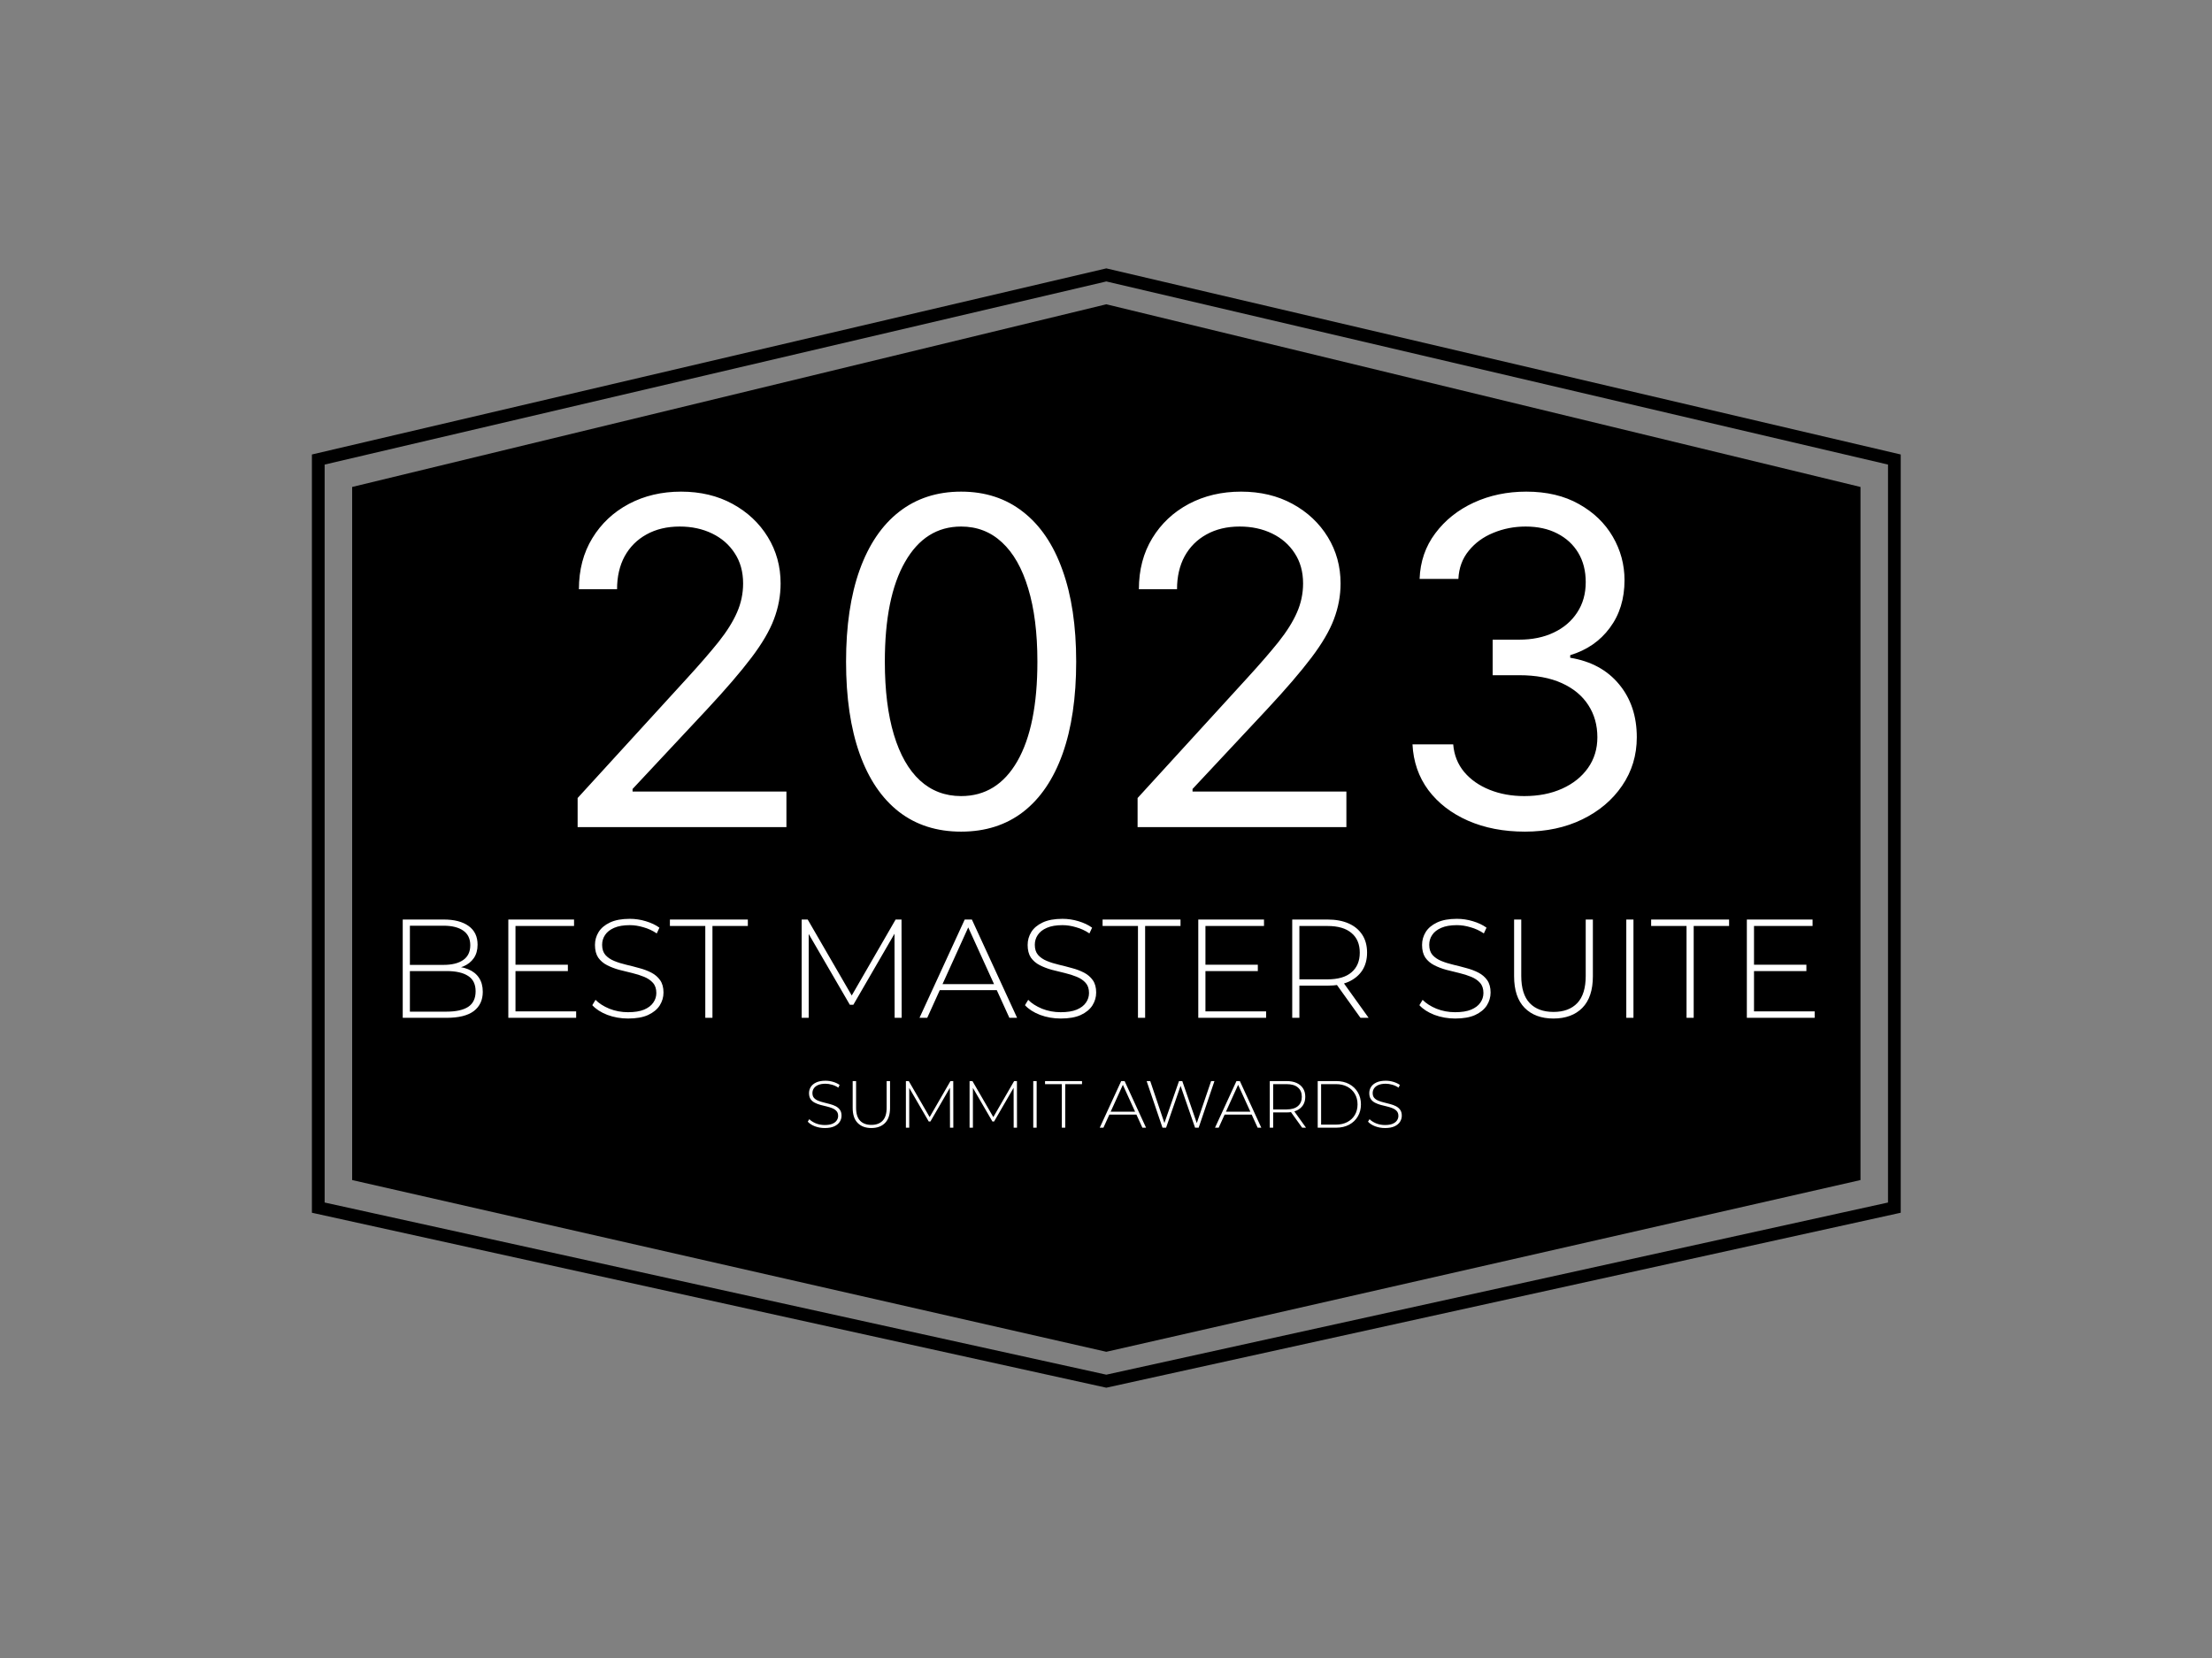 <svg width="1067" height="800" viewBox="0 0 1067 800" fill="none" xmlns="http://www.w3.org/2000/svg">
<rect x="0" y="0" width="1067" height="800" fill="#808080" stroke="none"/>
<path d="M534.003 146.874L533.655 146.79L169.869 234.912V569.262L533.327 652.032L533.655 652.106L897.441 569.262V234.912L534.003 146.874Z" fill="black"/>
<path d="M533.654 129.467L151.666 218.963L150.459 219.247V585.028L533.464 669.39L533.654 669.43L915.632 585.298L916.851 585.028V219.247L533.855 129.514L533.654 129.467ZM533.655 135.77L910.714 224.112V580.096L533.651 663.146L156.596 580.095V224.111L533.655 135.77Z" fill="black"/>
<path d="M194.264 491V443.582H214.044C219.147 443.582 223.144 444.621 226.034 446.698C228.925 448.775 230.37 451.779 230.37 455.707C230.37 458.282 229.76 460.449 228.541 462.211C227.321 463.972 225.628 465.304 223.46 466.207C221.338 467.065 218.944 467.494 216.28 467.494L217.499 466.139C220.751 466.139 223.528 466.614 225.831 467.562C228.134 468.51 229.873 469.888 231.047 471.694C232.266 473.5 232.876 475.759 232.876 478.468C232.876 482.442 231.431 485.536 228.541 487.748C225.65 489.916 221.27 491 215.399 491H194.264ZM197.719 488.019H215.399C219.96 488.019 223.438 487.252 225.831 485.716C228.225 484.136 229.421 481.629 229.421 478.197C229.421 474.81 228.225 472.349 225.831 470.813C223.438 469.233 219.96 468.443 215.399 468.443H197.313V465.462H213.909C218.018 465.462 221.202 464.672 223.46 463.091C225.718 461.511 226.847 459.14 226.847 455.978C226.847 452.862 225.718 450.514 223.46 448.933C221.202 447.353 218.018 446.563 213.909 446.563H197.719V488.019ZM248.25 465.394H273.923V468.443H248.25V465.394ZM248.656 487.884H277.92V491H245.202V443.582H276.904V446.698H248.656V487.884ZM302.98 491.339C299.458 491.339 296.116 490.752 292.955 489.577C289.839 488.358 287.422 486.8 285.706 484.903L287.264 482.329C288.89 484 291.103 485.423 293.903 486.597C296.748 487.726 299.751 488.29 302.912 488.29C306.074 488.29 308.648 487.884 310.635 487.071C312.667 486.213 314.157 485.084 315.106 483.684C316.099 482.284 316.596 480.726 316.596 479.01C316.596 476.978 316.054 475.352 314.97 474.133C313.886 472.913 312.464 471.942 310.702 471.22C308.941 470.497 307.022 469.888 304.945 469.391C302.867 468.894 300.767 468.375 298.645 467.833C296.522 467.246 294.58 466.501 292.819 465.597C291.058 464.694 289.635 463.475 288.551 461.94C287.513 460.359 286.993 458.327 286.993 455.843C286.993 453.585 287.581 451.508 288.755 449.611C289.929 447.714 291.758 446.179 294.242 445.005C296.725 443.83 299.909 443.243 303.793 443.243C306.412 443.243 308.986 443.627 311.515 444.395C314.089 445.163 316.28 446.201 318.086 447.511L316.799 450.288C314.812 448.933 312.667 447.94 310.364 447.308C308.106 446.63 305.915 446.292 303.793 446.292C300.767 446.292 298.261 446.721 296.274 447.579C294.287 448.437 292.819 449.588 291.871 451.033C290.922 452.433 290.448 454.014 290.448 455.775C290.448 457.807 290.968 459.433 292.006 460.652C293.09 461.872 294.513 462.843 296.274 463.565C298.035 464.288 299.977 464.898 302.099 465.394C304.222 465.891 306.322 466.433 308.399 467.02C310.477 467.562 312.396 468.285 314.157 469.188C315.918 470.091 317.341 471.31 318.425 472.846C319.509 474.381 320.051 476.368 320.051 478.807C320.051 481.02 319.441 483.097 318.222 485.039C317.002 486.936 315.128 488.471 312.599 489.645C310.115 490.774 306.909 491.339 302.98 491.339ZM340.211 491V446.698H323.14V443.582H360.736V446.698H343.665V491H340.211ZM386.701 491V443.582H389.614L411.63 481.584H410.072L432.02 443.582H434.865L434.932 491H431.545L431.478 448.798H432.426L411.63 484.7H409.936L389.072 448.798H390.088V491H386.701ZM443.539 491L465.351 443.582H468.806L490.618 491H486.893L466.3 445.75H467.79L447.265 491H443.539ZM451.532 477.655L452.684 474.742H481.067L482.219 477.655H451.532ZM511.691 491.339C508.168 491.339 504.826 490.752 501.665 489.577C498.549 488.358 496.133 486.8 494.417 484.903L495.975 482.329C497.601 484 499.814 485.423 502.614 486.597C505.459 487.726 508.462 488.29 511.623 488.29C514.784 488.29 517.358 487.884 519.345 487.071C521.378 486.213 522.868 485.084 523.816 483.684C524.81 482.284 525.306 480.726 525.306 479.01C525.306 476.978 524.765 475.352 523.681 474.133C522.597 472.913 521.174 471.942 519.413 471.22C517.652 470.497 515.733 469.888 513.655 469.391C511.578 468.894 509.478 468.375 507.355 467.833C505.233 467.246 503.291 466.501 501.53 465.597C499.769 464.694 498.346 463.475 497.262 461.94C496.223 460.359 495.704 458.327 495.704 455.843C495.704 453.585 496.291 451.508 497.465 449.611C498.64 447.714 500.468 446.179 502.952 445.005C505.436 443.83 508.62 443.243 512.504 443.243C515.123 443.243 517.697 443.627 520.226 444.395C522.8 445.163 524.99 446.201 526.797 447.511L525.51 450.288C523.523 448.933 521.378 447.94 519.074 447.308C516.816 446.63 514.626 446.292 512.504 446.292C509.478 446.292 506.972 446.721 504.984 447.579C502.997 448.437 501.53 449.588 500.581 451.033C499.633 452.433 499.159 454.014 499.159 455.775C499.159 457.807 499.678 459.433 500.717 460.652C501.801 461.872 503.223 462.843 504.984 463.565C506.746 464.288 508.688 464.898 510.81 465.394C512.933 465.891 515.033 466.433 517.11 467.02C519.187 467.562 521.107 468.285 522.868 469.188C524.629 470.091 526.052 471.31 527.135 472.846C528.219 474.381 528.761 476.368 528.761 478.807C528.761 481.02 528.152 483.097 526.932 485.039C525.713 486.936 523.839 488.471 521.31 489.645C518.826 490.774 515.62 491.339 511.691 491.339ZM548.921 491V446.698H531.851V443.582H569.446V446.698H552.376V491H548.921ZM581.062 465.394H606.736V468.443H581.062V465.394ZM581.469 487.884H610.732V491H578.014V443.582H609.716V446.698H581.469V487.884ZM623.328 491V443.582H640.331C644.305 443.582 647.715 444.214 650.56 445.479C653.405 446.743 655.595 448.572 657.131 450.966C658.666 453.314 659.434 456.182 659.434 459.569C659.434 462.865 658.666 465.71 657.131 468.104C655.595 470.452 653.405 472.281 650.56 473.591C647.715 474.855 644.305 475.488 640.331 475.488H625.225L626.783 473.862V491H623.328ZM656.25 491L643.921 473.794H647.85L660.179 491H656.25ZM626.783 474.065L625.225 472.439H640.331C645.434 472.439 649.295 471.31 651.915 469.052C654.579 466.794 655.911 463.633 655.911 459.569C655.911 455.459 654.579 452.298 651.915 450.085C649.295 447.827 645.434 446.698 640.331 446.698H625.225L626.783 445.005V474.065ZM701.945 491.339C698.422 491.339 695.081 490.752 691.919 489.577C688.803 488.358 686.387 486.8 684.671 484.903L686.229 482.329C687.855 484 690.068 485.423 692.868 486.597C695.713 487.726 698.716 488.29 701.877 488.29C705.038 488.29 707.612 487.884 709.599 487.071C711.632 486.213 713.122 485.084 714.07 483.684C715.064 482.284 715.561 480.726 715.561 479.01C715.561 476.978 715.019 475.352 713.935 474.133C712.851 472.913 711.428 471.942 709.667 471.22C707.906 470.497 705.987 469.888 703.909 469.391C701.832 468.894 699.732 468.375 697.61 467.833C695.487 467.246 693.545 466.501 691.784 465.597C690.023 464.694 688.6 463.475 687.516 461.94C686.478 460.359 685.958 458.327 685.958 455.843C685.958 453.585 686.545 451.508 687.719 449.611C688.894 447.714 690.723 446.179 693.206 445.005C695.69 443.83 698.874 443.243 702.758 443.243C705.377 443.243 707.951 443.627 710.48 444.395C713.054 445.163 715.244 446.201 717.051 447.511L715.764 450.288C713.777 448.933 711.632 447.94 709.329 447.308C707.071 446.63 704.88 446.292 702.758 446.292C699.732 446.292 697.226 446.721 695.239 447.579C693.252 448.437 691.784 449.588 690.836 451.033C689.887 452.433 689.413 454.014 689.413 455.775C689.413 457.807 689.932 459.433 690.971 460.652C692.055 461.872 693.477 462.843 695.239 463.565C697 464.288 698.942 464.898 701.064 465.394C703.187 465.891 705.287 466.433 707.364 467.02C709.441 467.562 711.361 468.285 713.122 469.188C714.883 470.091 716.306 471.31 717.39 472.846C718.473 474.381 719.015 476.368 719.015 478.807C719.015 481.02 718.406 483.097 717.186 485.039C715.967 486.936 714.093 488.471 711.564 489.645C709.08 490.774 705.874 491.339 701.945 491.339ZM749.321 491.339C743.45 491.339 738.821 489.623 735.434 486.19C732.047 482.758 730.353 477.655 730.353 470.881V443.582H733.808V470.746C733.808 476.662 735.163 481.042 737.872 483.887C740.582 486.732 744.421 488.155 749.388 488.155C754.311 488.155 758.127 486.732 760.836 483.887C763.546 481.042 764.901 476.662 764.901 470.746V443.582H768.355V470.881C768.355 477.655 766.662 482.758 763.275 486.19C759.888 489.623 755.236 491.339 749.321 491.339ZM784.475 491V443.582H787.93V491H784.475ZM813.531 491V446.698H796.46V443.582H834.056V446.698H816.985V491H813.531ZM845.672 465.394H871.345V468.443H845.672V465.394ZM846.078 487.884H875.342V491H842.623V443.582H874.326V446.698H846.078V487.884Z" fill="white"/>
<path d="M397.832 544.161C396.161 544.161 394.576 543.882 393.077 543.325C391.599 542.747 390.453 542.008 389.639 541.108L390.378 539.887C391.149 540.68 392.198 541.355 393.526 541.912C394.876 542.447 396.3 542.715 397.8 542.715C399.299 542.715 400.52 542.522 401.462 542.136C402.426 541.729 403.133 541.194 403.583 540.53C404.054 539.866 404.29 539.127 404.29 538.313C404.29 537.349 404.033 536.578 403.519 536C403.005 535.421 402.33 534.961 401.495 534.618C400.659 534.275 399.749 533.986 398.764 533.751C397.778 533.515 396.782 533.269 395.775 533.012C394.769 532.733 393.848 532.38 393.012 531.951C392.177 531.523 391.502 530.945 390.988 530.216C390.495 529.467 390.249 528.503 390.249 527.325C390.249 526.254 390.528 525.268 391.084 524.369C391.641 523.469 392.509 522.741 393.687 522.184C394.865 521.627 396.375 521.348 398.217 521.348C399.46 521.348 400.681 521.53 401.88 521.895C403.101 522.259 404.14 522.751 404.997 523.373L404.386 524.69C403.444 524.047 402.426 523.576 401.334 523.276C400.263 522.955 399.224 522.794 398.217 522.794C396.782 522.794 395.593 522.998 394.651 523.405C393.708 523.812 393.012 524.358 392.562 525.043C392.113 525.707 391.888 526.457 391.888 527.292C391.888 528.256 392.134 529.027 392.627 529.606C393.141 530.184 393.816 530.645 394.651 530.987C395.486 531.33 396.407 531.619 397.414 531.855C398.421 532.09 399.417 532.348 400.402 532.626C401.388 532.883 402.298 533.226 403.133 533.654C403.969 534.083 404.643 534.661 405.157 535.389C405.672 536.117 405.929 537.06 405.929 538.217C405.929 539.266 405.639 540.251 405.061 541.173C404.483 542.072 403.594 542.8 402.394 543.357C401.216 543.893 399.695 544.161 397.832 544.161ZM420.303 544.161C417.518 544.161 415.323 543.347 413.716 541.719C412.11 540.091 411.306 537.67 411.306 534.457V521.509H412.945V534.393C412.945 537.199 413.588 539.277 414.873 540.626C416.158 541.976 417.979 542.651 420.335 542.651C422.67 542.651 424.48 541.976 425.765 540.626C427.05 539.277 427.693 537.199 427.693 534.393V521.509H429.331V534.457C429.331 537.67 428.528 540.091 426.921 541.719C425.315 543.347 423.109 544.161 420.303 544.161ZM436.977 544V521.509H438.359L448.801 539.534H448.062L458.472 521.509H459.822L459.854 544H458.247L458.215 523.983H458.665L448.801 541.012H447.998L438.102 523.983H438.584V544H436.977ZM467.695 544V521.509H469.077L479.519 539.534H478.78L489.19 521.509H490.54L490.572 544H488.965L488.933 523.983H489.383L479.519 541.012H478.716L468.82 523.983H469.302V544H467.695ZM498.413 544V521.509H500.052V544H498.413ZM512.195 544V522.987H504.098V521.509H521.93V522.987H513.833V544H512.195ZM530.487 544L540.832 521.509H542.471L552.817 544H551.05L541.282 522.537H541.989L532.254 544H530.487ZM534.278 537.67L534.824 536.289H548.287L548.833 537.67H534.278ZM560.751 544L553.104 521.509H554.839L562.101 543.004H561.233L568.719 521.509H570.294L577.716 543.004H576.88L584.206 521.509H585.813L578.198 544H576.463L569.266 523.212H569.683L562.486 544H560.751ZM586.086 544L596.432 521.509H598.071L608.417 544H606.65L596.882 522.537H597.589L587.854 544H586.086ZM589.878 537.67L590.424 536.289H603.886L604.433 537.67H589.878ZM612.5 544V521.509H620.564C622.449 521.509 624.067 521.809 625.416 522.409C626.766 523.008 627.804 523.876 628.533 525.011C629.261 526.125 629.625 527.485 629.625 529.092C629.625 530.655 629.261 532.005 628.533 533.14C627.804 534.254 626.766 535.121 625.416 535.743C624.067 536.342 622.449 536.642 620.564 536.642H613.399L614.138 535.871V544H612.5ZM628.115 544L622.267 535.839H624.131L629.979 544H628.115ZM614.138 535.967L613.399 535.196H620.564C622.985 535.196 624.816 534.661 626.059 533.59C627.322 532.519 627.954 531.019 627.954 529.092C627.954 527.142 627.322 525.643 626.059 524.593C624.816 523.522 622.985 522.987 620.564 522.987H613.399L614.138 522.184V535.967ZM635.625 544V521.509H644.525C646.902 521.509 648.991 521.991 650.79 522.955C652.589 523.919 653.982 525.247 654.967 526.939C655.974 528.631 656.477 530.57 656.477 532.754C656.477 534.939 655.974 536.878 654.967 538.57C653.982 540.262 652.589 541.59 650.79 542.554C648.991 543.518 646.902 544 644.525 544H635.625ZM637.263 542.522H644.396C646.517 542.522 648.359 542.104 649.923 541.269C651.486 540.434 652.696 539.288 653.553 537.831C654.41 536.353 654.838 534.661 654.838 532.754C654.838 530.848 654.41 529.167 653.553 527.71C652.696 526.232 651.486 525.075 649.923 524.24C648.359 523.405 646.517 522.987 644.396 522.987H637.263V542.522ZM668.081 544.161C666.411 544.161 664.826 543.882 663.326 543.325C661.848 542.747 660.702 542.008 659.888 541.108L660.627 539.887C661.398 540.68 662.448 541.355 663.776 541.912C665.126 542.447 666.55 542.715 668.049 542.715C669.549 542.715 670.77 542.522 671.712 542.136C672.676 541.729 673.383 541.194 673.833 540.53C674.304 539.866 674.54 539.127 674.54 538.313C674.54 537.349 674.283 536.578 673.768 536C673.254 535.421 672.58 534.961 671.744 534.618C670.909 534.275 669.999 533.986 669.013 533.751C668.028 533.515 667.032 533.269 666.025 533.012C665.018 532.733 664.097 532.38 663.262 531.951C662.427 531.523 661.752 530.945 661.238 530.216C660.745 529.467 660.499 528.503 660.499 527.325C660.499 526.254 660.777 525.268 661.334 524.369C661.891 523.469 662.759 522.741 663.937 522.184C665.115 521.627 666.625 521.348 668.467 521.348C669.709 521.348 670.93 521.53 672.13 521.895C673.351 522.259 674.39 522.751 675.246 523.373L674.636 524.69C673.694 524.047 672.676 523.576 671.584 523.276C670.513 522.955 669.474 522.794 668.467 522.794C667.032 522.794 665.843 522.998 664.901 523.405C663.958 523.812 663.262 524.358 662.812 525.043C662.362 525.707 662.137 526.457 662.137 527.292C662.137 528.256 662.384 529.027 662.876 529.606C663.39 530.184 664.065 530.645 664.901 530.987C665.736 531.33 666.657 531.619 667.664 531.855C668.671 532.09 669.667 532.348 670.652 532.626C671.637 532.883 672.548 533.226 673.383 533.654C674.218 534.083 674.893 534.661 675.407 535.389C675.921 536.117 676.178 537.06 676.178 538.217C676.178 539.266 675.889 540.251 675.311 541.173C674.732 542.072 673.843 542.8 672.644 543.357C671.466 543.893 669.945 544.161 668.081 544.161Z" fill="white"/>
<path d="M278.628 399V384.968L331.325 327.282C337.509 320.526 342.602 314.653 346.604 309.664C350.606 304.623 353.568 299.894 355.491 295.476C357.466 291.007 358.453 286.33 358.453 281.445C358.453 275.832 357.102 270.973 354.399 266.867C351.749 262.761 348.111 259.591 343.486 257.357C338.86 255.122 333.664 254.005 327.895 254.005C321.762 254.005 316.41 255.278 311.836 257.824C307.315 260.319 303.807 263.827 301.312 268.348C298.87 272.87 297.649 278.17 297.649 284.251H279.251C279.251 274.896 281.408 266.685 285.721 259.617C290.035 252.549 295.908 247.041 303.339 243.091C310.823 239.141 319.216 237.166 328.519 237.166C337.873 237.166 346.162 239.141 353.386 243.091C360.61 247.041 366.275 252.367 370.38 259.072C374.486 265.776 376.539 273.233 376.539 281.445C376.539 287.317 375.473 293.06 373.342 298.673C371.264 304.233 367.626 310.444 362.429 317.304C357.284 324.112 350.138 332.427 340.991 342.249L305.132 380.603V381.85H379.345V399H278.628ZM463.614 401.183C451.869 401.183 441.864 397.987 433.601 391.594C425.338 385.15 419.024 375.822 414.658 363.609C410.293 351.344 408.11 336.532 408.11 319.175C408.11 301.921 410.293 287.187 414.658 274.974C419.076 262.709 425.416 253.355 433.679 246.911C441.994 240.414 451.973 237.166 463.614 237.166C475.255 237.166 485.207 240.414 493.47 246.911C501.785 253.355 508.126 262.709 512.491 274.974C516.909 287.187 519.117 301.921 519.117 319.175C519.117 336.532 516.935 351.344 512.569 363.609C508.204 375.822 501.889 385.15 493.626 391.594C485.363 397.987 475.359 401.183 463.614 401.183ZM463.614 384.033C475.255 384.033 484.298 378.42 490.742 367.195C497.186 355.969 500.408 339.962 500.408 319.175C500.408 305.351 498.927 293.579 495.965 283.861C493.055 274.143 488.845 266.737 483.336 261.644C477.879 256.551 471.305 254.005 463.614 254.005C452.076 254.005 443.06 259.695 436.564 271.077C430.067 282.406 426.819 298.439 426.819 319.175C426.819 332.998 428.274 344.744 431.185 354.41C434.095 364.076 438.279 371.43 443.735 376.471C449.244 381.512 455.87 384.033 463.614 384.033ZM548.74 399V384.968L601.437 327.282C607.622 320.526 612.715 314.653 616.716 309.664C620.718 304.623 623.68 299.894 625.603 295.476C627.578 291.007 628.566 286.33 628.566 281.445C628.566 275.832 627.214 270.973 624.512 266.867C621.861 262.761 618.224 259.591 613.598 257.357C608.973 255.122 603.776 254.005 598.007 254.005C591.875 254.005 586.522 255.278 581.949 257.824C577.427 260.319 573.919 263.827 571.425 268.348C568.982 272.87 567.761 278.17 567.761 284.251H549.364C549.364 274.896 551.52 266.685 555.834 259.617C560.147 252.549 566.02 247.041 573.452 243.091C580.935 239.141 589.328 237.166 598.631 237.166C607.986 237.166 616.275 239.141 623.499 243.091C630.722 247.041 636.387 252.367 640.493 259.072C644.598 265.776 646.651 273.233 646.651 281.445C646.651 287.317 645.586 293.06 643.455 298.673C641.376 304.233 637.738 310.444 632.541 317.304C627.396 324.112 620.25 332.427 611.104 342.249L575.245 380.603V381.85H649.457V399H548.74ZM735.597 401.183C725.307 401.183 716.134 399.416 708.079 395.882C700.076 392.348 693.71 387.437 688.98 381.148C684.303 374.808 681.757 367.454 681.341 359.087H700.985C701.401 364.232 703.168 368.676 706.286 372.418C709.404 376.107 713.484 378.966 718.525 380.993C723.566 383.019 729.153 384.033 735.285 384.033C742.145 384.033 748.226 382.837 753.527 380.447C758.828 378.056 762.985 374.73 765.999 370.469C769.014 366.207 770.521 361.27 770.521 355.657C770.521 349.785 769.066 344.614 766.155 340.144C763.245 335.623 758.983 332.089 753.371 329.543C747.758 326.996 740.898 325.723 732.791 325.723H720.006V308.573H732.791C739.131 308.573 744.692 307.429 749.473 305.143C754.306 302.856 758.074 299.634 760.776 295.476C763.531 291.319 764.908 286.434 764.908 280.821C764.908 275.416 763.713 270.713 761.322 266.711C758.932 262.709 755.553 259.591 751.188 257.357C746.875 255.122 741.782 254.005 735.909 254.005C730.4 254.005 725.203 255.018 720.318 257.045C715.485 259.02 711.535 261.904 708.469 265.698C705.403 269.44 703.74 273.961 703.48 279.262H684.771C685.083 270.895 687.603 263.567 692.332 257.279C697.062 250.938 703.246 246.001 710.886 242.467C718.577 238.933 727.022 237.166 736.221 237.166C746.095 237.166 754.566 239.167 761.634 243.169C768.702 247.119 774.133 252.342 777.926 258.838C781.72 265.334 783.617 272.35 783.617 279.885C783.617 288.876 781.253 296.542 776.523 302.882C771.846 309.222 765.48 313.614 757.424 316.056V317.304C767.507 318.967 775.38 323.254 781.045 330.166C786.709 337.026 789.542 345.523 789.542 355.657C789.542 364.336 787.177 372.132 782.448 379.044C777.771 385.904 771.378 391.308 763.271 395.258C755.164 399.208 745.939 401.183 735.597 401.183Z" fill="white"/>
</svg>
